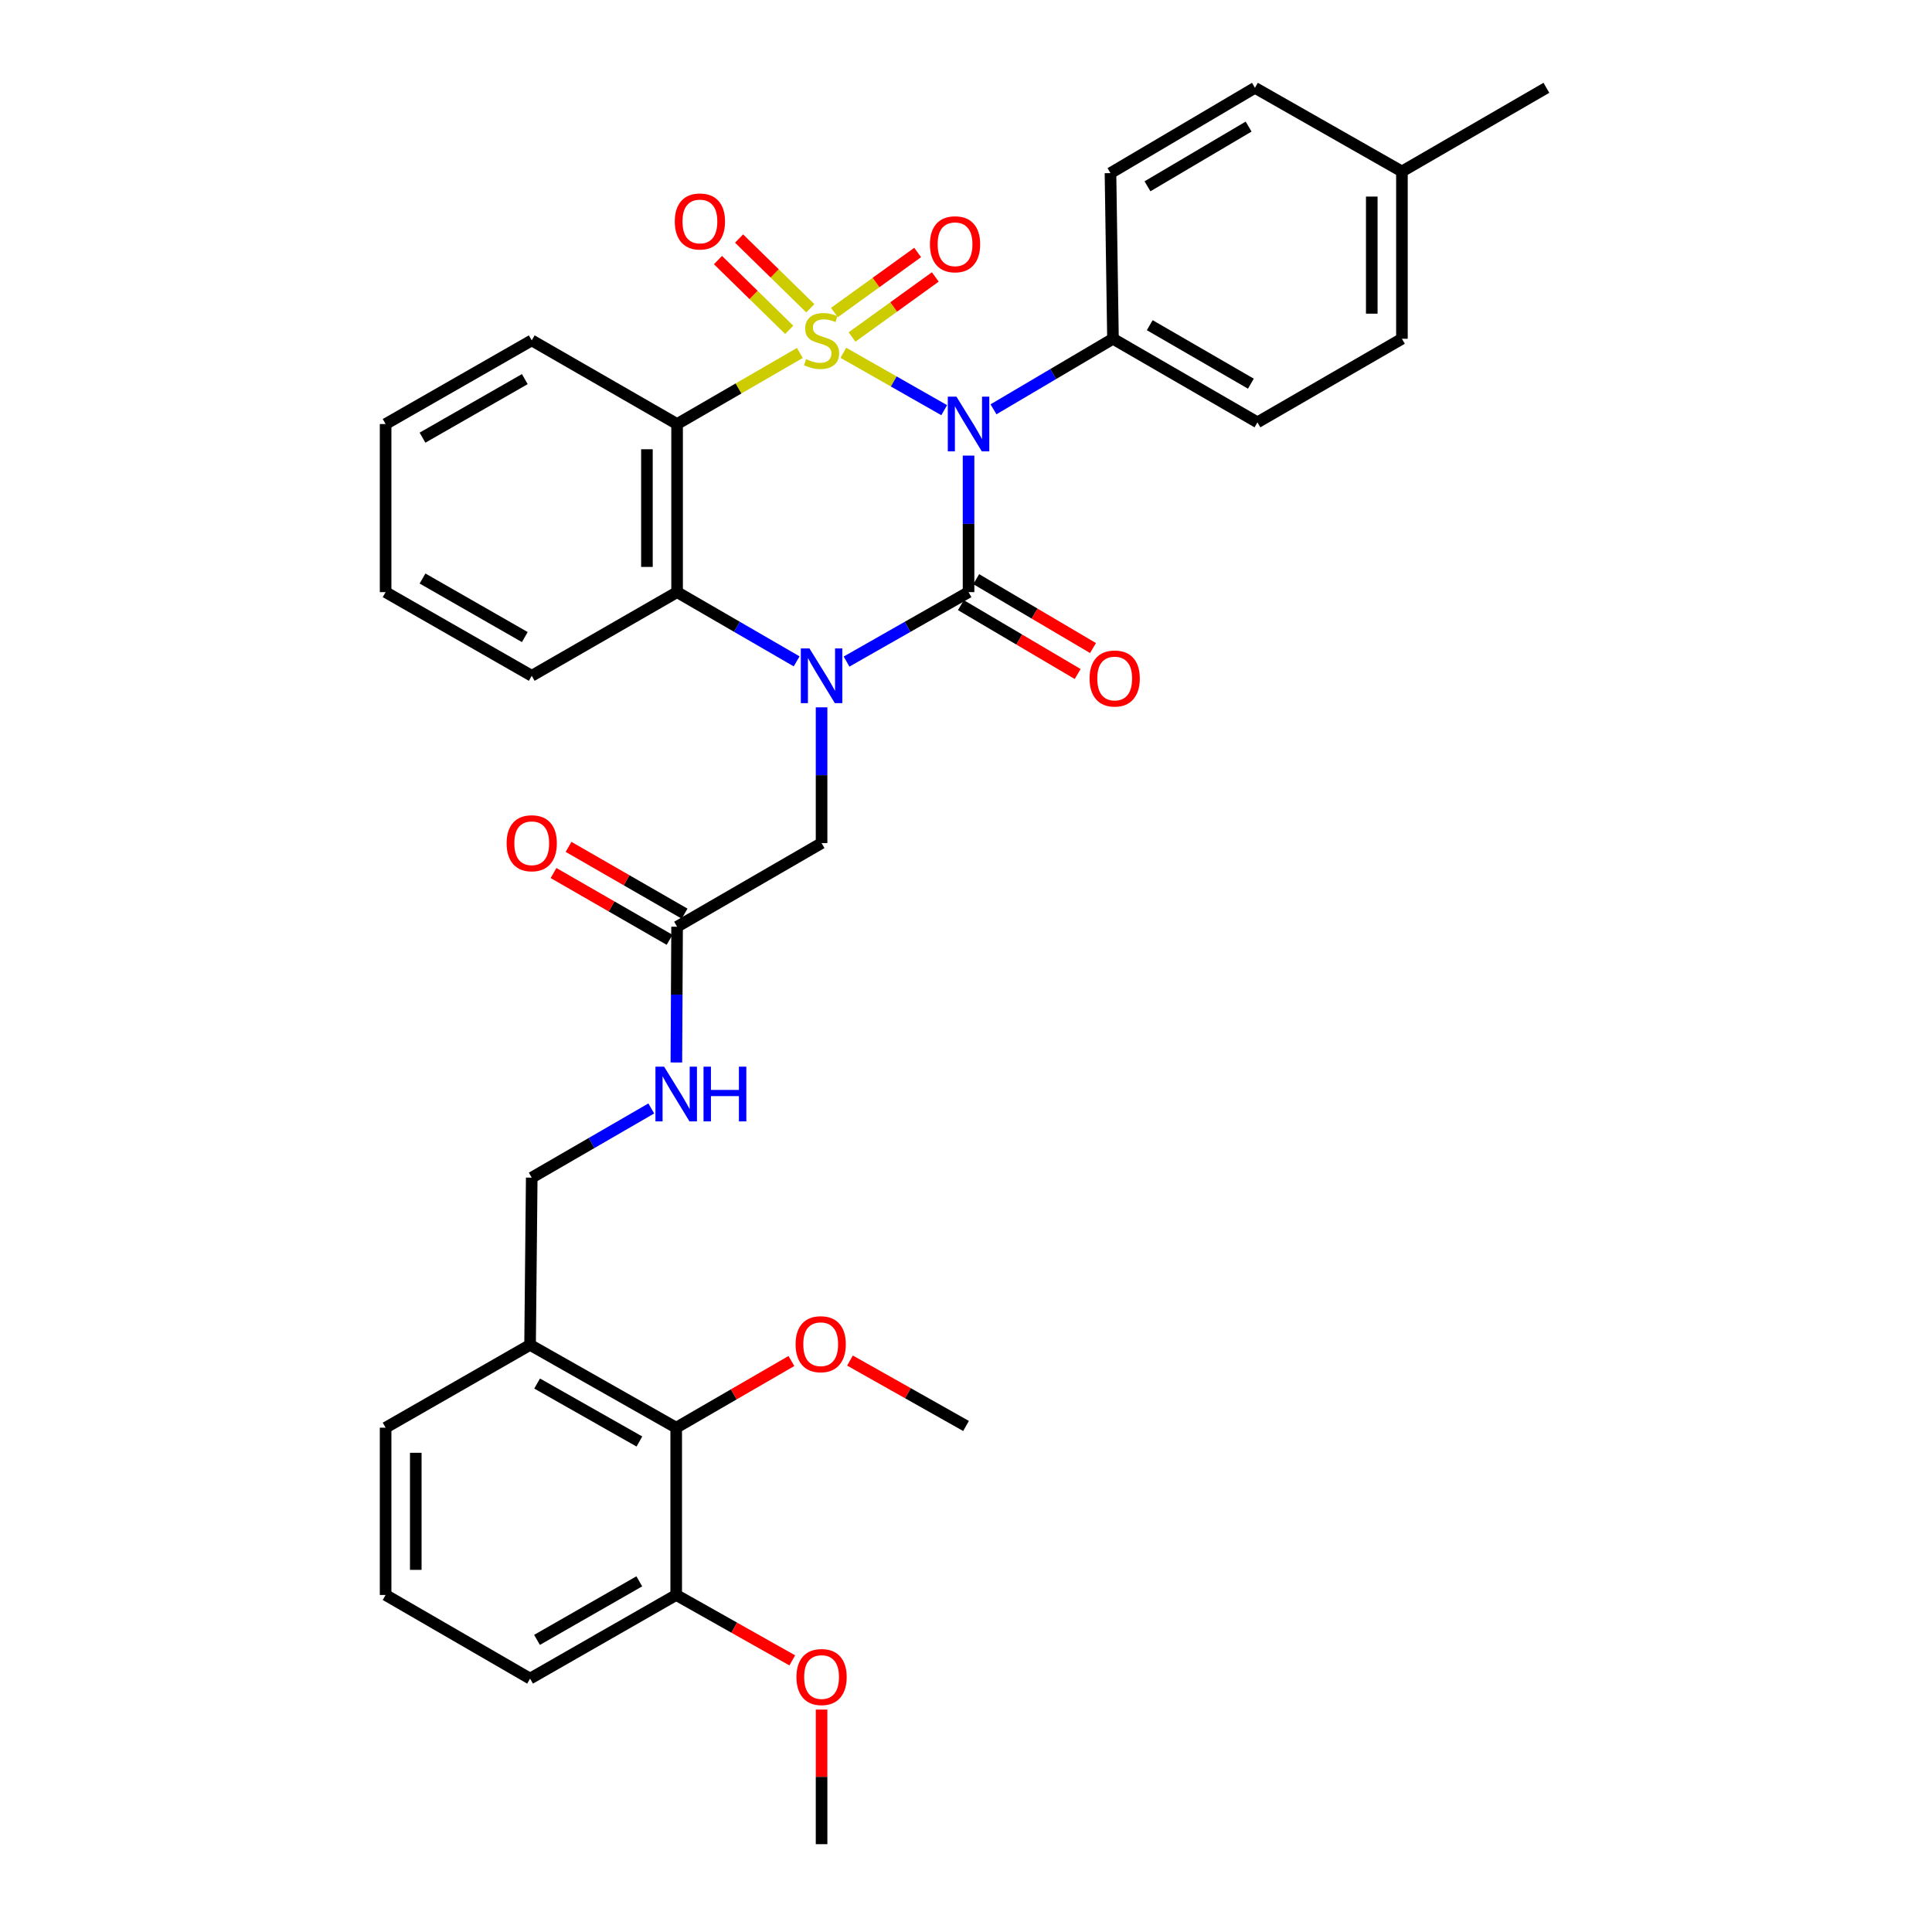 <?xml version='1.0' encoding='iso-8859-1'?>
<svg version='1.1' baseProfile='full'
              xmlns='http://www.w3.org/2000/svg'
                      xmlns:rdkit='http://www.rdkit.org/xml'
                      xmlns:xlink='http://www.w3.org/1999/xlink'
                  xml:space='preserve'
width='1000px' height='1000px' viewBox='0 0 1000 1000'>
<!-- END OF HEADER -->
<rect style='opacity:1.0;fill:#FFFFFF;stroke:none' width='1000' height='1000' x='0' y='0'> </rect>
<path class='bond-0' d='M 436.511,182.597 L 462.613,197.451' style='fill:none;fill-rule:evenodd;stroke:#CCCC00;stroke-width:6px;stroke-linecap:butt;stroke-linejoin:miter;stroke-opacity:1' />
<path class='bond-0' d='M 462.613,197.451 L 488.714,212.305' style='fill:none;fill-rule:evenodd;stroke:#0000FF;stroke-width:6px;stroke-linecap:butt;stroke-linejoin:miter;stroke-opacity:1' />
<path class='bond-3' d='M 414.002,182.692 L 382.231,201.085' style='fill:none;fill-rule:evenodd;stroke:#CCCC00;stroke-width:6px;stroke-linecap:butt;stroke-linejoin:miter;stroke-opacity:1' />
<path class='bond-3' d='M 382.231,201.085 L 350.459,219.478' style='fill:none;fill-rule:evenodd;stroke:#000000;stroke-width:6px;stroke-linecap:butt;stroke-linejoin:miter;stroke-opacity:1' />
<path class='bond-5' d='M 441.018,174.429 L 462.564,158.888' style='fill:none;fill-rule:evenodd;stroke:#CCCC00;stroke-width:6px;stroke-linecap:butt;stroke-linejoin:miter;stroke-opacity:1' />
<path class='bond-5' d='M 462.564,158.888 L 484.11,143.346' style='fill:none;fill-rule:evenodd;stroke:#FF0000;stroke-width:6px;stroke-linecap:butt;stroke-linejoin:miter;stroke-opacity:1' />
<path class='bond-5' d='M 431.886,161.769 L 453.432,146.227' style='fill:none;fill-rule:evenodd;stroke:#CCCC00;stroke-width:6px;stroke-linecap:butt;stroke-linejoin:miter;stroke-opacity:1' />
<path class='bond-5' d='M 453.432,146.227 L 474.978,130.686' style='fill:none;fill-rule:evenodd;stroke:#FF0000;stroke-width:6px;stroke-linecap:butt;stroke-linejoin:miter;stroke-opacity:1' />
<path class='bond-6' d='M 419.419,159.563 L 400.979,141.514' style='fill:none;fill-rule:evenodd;stroke:#CCCC00;stroke-width:6px;stroke-linecap:butt;stroke-linejoin:miter;stroke-opacity:1' />
<path class='bond-6' d='M 400.979,141.514 L 382.539,123.465' style='fill:none;fill-rule:evenodd;stroke:#FF0000;stroke-width:6px;stroke-linecap:butt;stroke-linejoin:miter;stroke-opacity:1' />
<path class='bond-6' d='M 408.5,170.719 L 390.06,152.67' style='fill:none;fill-rule:evenodd;stroke:#CCCC00;stroke-width:6px;stroke-linecap:butt;stroke-linejoin:miter;stroke-opacity:1' />
<path class='bond-6' d='M 390.06,152.67 L 371.62,134.621' style='fill:none;fill-rule:evenodd;stroke:#FF0000;stroke-width:6px;stroke-linecap:butt;stroke-linejoin:miter;stroke-opacity:1' />
<path class='bond-1' d='M 501.318,235.813 L 501.318,271.151' style='fill:none;fill-rule:evenodd;stroke:#0000FF;stroke-width:6px;stroke-linecap:butt;stroke-linejoin:miter;stroke-opacity:1' />
<path class='bond-1' d='M 501.318,271.151 L 501.318,306.489' style='fill:none;fill-rule:evenodd;stroke:#000000;stroke-width:6px;stroke-linecap:butt;stroke-linejoin:miter;stroke-opacity:1' />
<path class='bond-7' d='M 514.229,211.856 L 545.152,193.6' style='fill:none;fill-rule:evenodd;stroke:#0000FF;stroke-width:6px;stroke-linecap:butt;stroke-linejoin:miter;stroke-opacity:1' />
<path class='bond-7' d='M 545.152,193.6 L 576.076,175.343' style='fill:none;fill-rule:evenodd;stroke:#000000;stroke-width:6px;stroke-linecap:butt;stroke-linejoin:miter;stroke-opacity:1' />
<path class='bond-9' d='M 497.353,313.212 L 527.576,331.041' style='fill:none;fill-rule:evenodd;stroke:#000000;stroke-width:6px;stroke-linecap:butt;stroke-linejoin:miter;stroke-opacity:1' />
<path class='bond-9' d='M 527.576,331.041 L 557.799,348.869' style='fill:none;fill-rule:evenodd;stroke:#FF0000;stroke-width:6px;stroke-linecap:butt;stroke-linejoin:miter;stroke-opacity:1' />
<path class='bond-9' d='M 505.284,299.767 L 535.507,317.595' style='fill:none;fill-rule:evenodd;stroke:#000000;stroke-width:6px;stroke-linecap:butt;stroke-linejoin:miter;stroke-opacity:1' />
<path class='bond-9' d='M 535.507,317.595 L 565.73,335.423' style='fill:none;fill-rule:evenodd;stroke:#FF0000;stroke-width:6px;stroke-linecap:butt;stroke-linejoin:miter;stroke-opacity:1' />
<path class='bond-34' d='M 501.318,306.489 L 469.745,324.461' style='fill:none;fill-rule:evenodd;stroke:#000000;stroke-width:6px;stroke-linecap:butt;stroke-linejoin:miter;stroke-opacity:1' />
<path class='bond-34' d='M 469.745,324.461 L 438.171,342.433' style='fill:none;fill-rule:evenodd;stroke:#0000FF;stroke-width:6px;stroke-linecap:butt;stroke-linejoin:miter;stroke-opacity:1' />
<path class='bond-2' d='M 412.342,342.322 L 381.401,324.406' style='fill:none;fill-rule:evenodd;stroke:#0000FF;stroke-width:6px;stroke-linecap:butt;stroke-linejoin:miter;stroke-opacity:1' />
<path class='bond-2' d='M 381.401,324.406 L 350.459,306.489' style='fill:none;fill-rule:evenodd;stroke:#000000;stroke-width:6px;stroke-linecap:butt;stroke-linejoin:miter;stroke-opacity:1' />
<path class='bond-8' d='M 425.243,366.116 L 425.243,401.247' style='fill:none;fill-rule:evenodd;stroke:#0000FF;stroke-width:6px;stroke-linecap:butt;stroke-linejoin:miter;stroke-opacity:1' />
<path class='bond-8' d='M 425.243,401.247 L 425.243,436.378' style='fill:none;fill-rule:evenodd;stroke:#000000;stroke-width:6px;stroke-linecap:butt;stroke-linejoin:miter;stroke-opacity:1' />
<path class='bond-4' d='M 350.459,219.478 L 350.459,306.489' style='fill:none;fill-rule:evenodd;stroke:#000000;stroke-width:6px;stroke-linecap:butt;stroke-linejoin:miter;stroke-opacity:1' />
<path class='bond-4' d='M 334.849,232.53 L 334.849,293.438' style='fill:none;fill-rule:evenodd;stroke:#000000;stroke-width:6px;stroke-linecap:butt;stroke-linejoin:miter;stroke-opacity:1' />
<path class='bond-19' d='M 350.459,219.478 L 275.225,176.184' style='fill:none;fill-rule:evenodd;stroke:#000000;stroke-width:6px;stroke-linecap:butt;stroke-linejoin:miter;stroke-opacity:1' />
<path class='bond-24' d='M 350.459,306.489 L 275.225,349.792' style='fill:none;fill-rule:evenodd;stroke:#000000;stroke-width:6px;stroke-linecap:butt;stroke-linejoin:miter;stroke-opacity:1' />
<path class='bond-17' d='M 576.076,175.343 L 650.85,218.593' style='fill:none;fill-rule:evenodd;stroke:#000000;stroke-width:6px;stroke-linecap:butt;stroke-linejoin:miter;stroke-opacity:1' />
<path class='bond-17' d='M 595.108,168.318 L 647.45,198.593' style='fill:none;fill-rule:evenodd;stroke:#000000;stroke-width:6px;stroke-linecap:butt;stroke-linejoin:miter;stroke-opacity:1' />
<path class='bond-18' d='M 576.076,175.343 L 574.783,89.606' style='fill:none;fill-rule:evenodd;stroke:#000000;stroke-width:6px;stroke-linecap:butt;stroke-linejoin:miter;stroke-opacity:1' />
<path class='bond-11' d='M 425.243,436.378 L 350.459,479.672' style='fill:none;fill-rule:evenodd;stroke:#000000;stroke-width:6px;stroke-linecap:butt;stroke-linejoin:miter;stroke-opacity:1' />
<path class='bond-10' d='M 350,738.972 L 274.366,696.104' style='fill:none;fill-rule:evenodd;stroke:#000000;stroke-width:6px;stroke-linecap:butt;stroke-linejoin:miter;stroke-opacity:1' />
<path class='bond-10' d='M 330.957,746.123 L 278.014,716.115' style='fill:none;fill-rule:evenodd;stroke:#000000;stroke-width:6px;stroke-linecap:butt;stroke-linejoin:miter;stroke-opacity:1' />
<path class='bond-15' d='M 350,738.972 L 350,825.55' style='fill:none;fill-rule:evenodd;stroke:#000000;stroke-width:6px;stroke-linecap:butt;stroke-linejoin:miter;stroke-opacity:1' />
<path class='bond-20' d='M 350,738.972 L 379.815,721.713' style='fill:none;fill-rule:evenodd;stroke:#000000;stroke-width:6px;stroke-linecap:butt;stroke-linejoin:miter;stroke-opacity:1' />
<path class='bond-20' d='M 379.815,721.713 L 409.631,704.454' style='fill:none;fill-rule:evenodd;stroke:#FF0000;stroke-width:6px;stroke-linecap:butt;stroke-linejoin:miter;stroke-opacity:1' />
<path class='bond-13' d='M 350.459,479.672 L 350.273,514.807' style='fill:none;fill-rule:evenodd;stroke:#000000;stroke-width:6px;stroke-linecap:butt;stroke-linejoin:miter;stroke-opacity:1' />
<path class='bond-13' d='M 350.273,514.807 L 350.086,549.942' style='fill:none;fill-rule:evenodd;stroke:#0000FF;stroke-width:6px;stroke-linecap:butt;stroke-linejoin:miter;stroke-opacity:1' />
<path class='bond-16' d='M 354.352,472.906 L 324.32,455.625' style='fill:none;fill-rule:evenodd;stroke:#000000;stroke-width:6px;stroke-linecap:butt;stroke-linejoin:miter;stroke-opacity:1' />
<path class='bond-16' d='M 324.32,455.625 L 294.288,438.343' style='fill:none;fill-rule:evenodd;stroke:#FF0000;stroke-width:6px;stroke-linecap:butt;stroke-linejoin:miter;stroke-opacity:1' />
<path class='bond-16' d='M 346.566,486.437 L 316.534,469.155' style='fill:none;fill-rule:evenodd;stroke:#000000;stroke-width:6px;stroke-linecap:butt;stroke-linejoin:miter;stroke-opacity:1' />
<path class='bond-16' d='M 316.534,469.155 L 286.502,451.873' style='fill:none;fill-rule:evenodd;stroke:#FF0000;stroke-width:6px;stroke-linecap:butt;stroke-linejoin:miter;stroke-opacity:1' />
<path class='bond-12' d='M 274.366,696.104 L 275.225,609.543' style='fill:none;fill-rule:evenodd;stroke:#000000;stroke-width:6px;stroke-linecap:butt;stroke-linejoin:miter;stroke-opacity:1' />
<path class='bond-26' d='M 274.366,696.104 L 199.592,738.972' style='fill:none;fill-rule:evenodd;stroke:#000000;stroke-width:6px;stroke-linecap:butt;stroke-linejoin:miter;stroke-opacity:1' />
<path class='bond-14' d='M 337.1,573.733 L 306.162,591.638' style='fill:none;fill-rule:evenodd;stroke:#0000FF;stroke-width:6px;stroke-linecap:butt;stroke-linejoin:miter;stroke-opacity:1' />
<path class='bond-14' d='M 306.162,591.638 L 275.225,609.543' style='fill:none;fill-rule:evenodd;stroke:#000000;stroke-width:6px;stroke-linecap:butt;stroke-linejoin:miter;stroke-opacity:1' />
<path class='bond-25' d='M 350,825.55 L 380.042,842.479' style='fill:none;fill-rule:evenodd;stroke:#000000;stroke-width:6px;stroke-linecap:butt;stroke-linejoin:miter;stroke-opacity:1' />
<path class='bond-25' d='M 380.042,842.479 L 410.083,859.408' style='fill:none;fill-rule:evenodd;stroke:#FF0000;stroke-width:6px;stroke-linecap:butt;stroke-linejoin:miter;stroke-opacity:1' />
<path class='bond-37' d='M 350,825.55 L 274.366,868.843' style='fill:none;fill-rule:evenodd;stroke:#000000;stroke-width:6px;stroke-linecap:butt;stroke-linejoin:miter;stroke-opacity:1' />
<path class='bond-37' d='M 330.9,818.496 L 277.956,848.801' style='fill:none;fill-rule:evenodd;stroke:#000000;stroke-width:6px;stroke-linecap:butt;stroke-linejoin:miter;stroke-opacity:1' />
<path class='bond-21' d='M 650.85,218.593 L 725.634,175.343' style='fill:none;fill-rule:evenodd;stroke:#000000;stroke-width:6px;stroke-linecap:butt;stroke-linejoin:miter;stroke-opacity:1' />
<path class='bond-22' d='M 574.783,89.606 L 649.558,45.455' style='fill:none;fill-rule:evenodd;stroke:#000000;stroke-width:6px;stroke-linecap:butt;stroke-linejoin:miter;stroke-opacity:1' />
<path class='bond-22' d='M 593.937,96.426 L 646.279,65.519' style='fill:none;fill-rule:evenodd;stroke:#000000;stroke-width:6px;stroke-linecap:butt;stroke-linejoin:miter;stroke-opacity:1' />
<path class='bond-32' d='M 275.225,176.184 L 199.592,219.478' style='fill:none;fill-rule:evenodd;stroke:#000000;stroke-width:6px;stroke-linecap:butt;stroke-linejoin:miter;stroke-opacity:1' />
<path class='bond-32' d='M 271.635,196.227 L 218.692,226.532' style='fill:none;fill-rule:evenodd;stroke:#000000;stroke-width:6px;stroke-linecap:butt;stroke-linejoin:miter;stroke-opacity:1' />
<path class='bond-30' d='M 439.95,704.223 L 469.984,721.151' style='fill:none;fill-rule:evenodd;stroke:#FF0000;stroke-width:6px;stroke-linecap:butt;stroke-linejoin:miter;stroke-opacity:1' />
<path class='bond-30' d='M 469.984,721.151 L 500.017,738.079' style='fill:none;fill-rule:evenodd;stroke:#000000;stroke-width:6px;stroke-linecap:butt;stroke-linejoin:miter;stroke-opacity:1' />
<path class='bond-36' d='M 725.634,175.343 L 725.634,88.757' style='fill:none;fill-rule:evenodd;stroke:#000000;stroke-width:6px;stroke-linecap:butt;stroke-linejoin:miter;stroke-opacity:1' />
<path class='bond-36' d='M 710.023,162.355 L 710.023,101.745' style='fill:none;fill-rule:evenodd;stroke:#000000;stroke-width:6px;stroke-linecap:butt;stroke-linejoin:miter;stroke-opacity:1' />
<path class='bond-23' d='M 649.558,45.455 L 725.634,88.757' style='fill:none;fill-rule:evenodd;stroke:#000000;stroke-width:6px;stroke-linecap:butt;stroke-linejoin:miter;stroke-opacity:1' />
<path class='bond-29' d='M 725.634,88.757 L 800.408,45.455' style='fill:none;fill-rule:evenodd;stroke:#000000;stroke-width:6px;stroke-linecap:butt;stroke-linejoin:miter;stroke-opacity:1' />
<path class='bond-35' d='M 275.225,349.792 L 199.592,306.489' style='fill:none;fill-rule:evenodd;stroke:#000000;stroke-width:6px;stroke-linecap:butt;stroke-linejoin:miter;stroke-opacity:1' />
<path class='bond-35' d='M 271.636,329.749 L 218.693,299.437' style='fill:none;fill-rule:evenodd;stroke:#000000;stroke-width:6px;stroke-linecap:butt;stroke-linejoin:miter;stroke-opacity:1' />
<path class='bond-31' d='M 425.243,884.875 L 425.243,919.71' style='fill:none;fill-rule:evenodd;stroke:#FF0000;stroke-width:6px;stroke-linecap:butt;stroke-linejoin:miter;stroke-opacity:1' />
<path class='bond-31' d='M 425.243,919.71 L 425.243,954.545' style='fill:none;fill-rule:evenodd;stroke:#000000;stroke-width:6px;stroke-linecap:butt;stroke-linejoin:miter;stroke-opacity:1' />
<path class='bond-27' d='M 199.592,738.972 L 199.592,825.55' style='fill:none;fill-rule:evenodd;stroke:#000000;stroke-width:6px;stroke-linecap:butt;stroke-linejoin:miter;stroke-opacity:1' />
<path class='bond-27' d='M 215.202,751.959 L 215.202,812.563' style='fill:none;fill-rule:evenodd;stroke:#000000;stroke-width:6px;stroke-linecap:butt;stroke-linejoin:miter;stroke-opacity:1' />
<path class='bond-28' d='M 199.592,825.55 L 274.366,868.843' style='fill:none;fill-rule:evenodd;stroke:#000000;stroke-width:6px;stroke-linecap:butt;stroke-linejoin:miter;stroke-opacity:1' />
<path class='bond-33' d='M 199.592,219.478 L 199.592,306.489' style='fill:none;fill-rule:evenodd;stroke:#000000;stroke-width:6px;stroke-linecap:butt;stroke-linejoin:miter;stroke-opacity:1' />
<path  class='atom-0' d='M 417.243 185.904
Q 417.563 186.024, 418.883 186.584
Q 420.203 187.144, 421.643 187.504
Q 423.123 187.824, 424.563 187.824
Q 427.243 187.824, 428.803 186.544
Q 430.363 185.224, 430.363 182.944
Q 430.363 181.384, 429.563 180.424
Q 428.803 179.464, 427.603 178.944
Q 426.403 178.424, 424.403 177.824
Q 421.883 177.064, 420.363 176.344
Q 418.883 175.624, 417.803 174.104
Q 416.763 172.584, 416.763 170.024
Q 416.763 166.464, 419.163 164.264
Q 421.603 162.064, 426.403 162.064
Q 429.683 162.064, 433.403 163.624
L 432.483 166.704
Q 429.083 165.304, 426.523 165.304
Q 423.763 165.304, 422.243 166.464
Q 420.723 167.584, 420.763 169.544
Q 420.763 171.064, 421.523 171.984
Q 422.323 172.904, 423.443 173.424
Q 424.603 173.944, 426.523 174.544
Q 429.083 175.344, 430.603 176.144
Q 432.123 176.944, 433.203 178.584
Q 434.323 180.184, 434.323 182.944
Q 434.323 186.864, 431.683 188.984
Q 429.083 191.064, 424.723 191.064
Q 422.203 191.064, 420.283 190.504
Q 418.403 189.984, 416.163 189.064
L 417.243 185.904
' fill='#CCCC00'/>
<path  class='atom-1' d='M 495.058 205.318
L 504.338 220.318
Q 505.258 221.798, 506.738 224.478
Q 508.218 227.158, 508.298 227.318
L 508.298 205.318
L 512.058 205.318
L 512.058 233.638
L 508.178 233.638
L 498.218 217.238
Q 497.058 215.318, 495.818 213.118
Q 494.618 210.918, 494.258 210.238
L 494.258 233.638
L 490.578 233.638
L 490.578 205.318
L 495.058 205.318
' fill='#0000FF'/>
<path  class='atom-3' d='M 418.983 335.632
L 428.263 350.632
Q 429.183 352.112, 430.663 354.792
Q 432.143 357.472, 432.223 357.632
L 432.223 335.632
L 435.983 335.632
L 435.983 363.952
L 432.103 363.952
L 422.143 347.552
Q 420.983 345.632, 419.743 343.432
Q 418.543 341.232, 418.183 340.552
L 418.183 363.952
L 414.503 363.952
L 414.503 335.632
L 418.983 335.632
' fill='#0000FF'/>
<path  class='atom-6' d='M 481.328 126.432
Q 481.328 119.632, 484.688 115.832
Q 488.048 112.032, 494.328 112.032
Q 500.608 112.032, 503.968 115.832
Q 507.328 119.632, 507.328 126.432
Q 507.328 133.312, 503.928 137.232
Q 500.528 141.112, 494.328 141.112
Q 488.088 141.112, 484.688 137.232
Q 481.328 133.352, 481.328 126.432
M 494.328 137.912
Q 498.648 137.912, 500.968 135.032
Q 503.328 132.112, 503.328 126.432
Q 503.328 120.872, 500.968 118.072
Q 498.648 115.232, 494.328 115.232
Q 490.008 115.232, 487.648 118.032
Q 485.328 120.832, 485.328 126.432
Q 485.328 132.152, 487.648 135.032
Q 490.008 137.912, 494.328 137.912
' fill='#FF0000'/>
<path  class='atom-7' d='M 349.271 114.629
Q 349.271 107.829, 352.631 104.029
Q 355.991 100.229, 362.271 100.229
Q 368.551 100.229, 371.911 104.029
Q 375.271 107.829, 375.271 114.629
Q 375.271 121.509, 371.871 125.429
Q 368.471 129.309, 362.271 129.309
Q 356.031 129.309, 352.631 125.429
Q 349.271 121.549, 349.271 114.629
M 362.271 126.109
Q 366.591 126.109, 368.911 123.229
Q 371.271 120.309, 371.271 114.629
Q 371.271 109.069, 368.911 106.269
Q 366.591 103.429, 362.271 103.429
Q 357.951 103.429, 355.591 106.229
Q 353.271 109.029, 353.271 114.629
Q 353.271 120.349, 355.591 123.229
Q 357.951 126.109, 362.271 126.109
' fill='#FF0000'/>
<path  class='atom-10' d='M 563.96 351.19
Q 563.96 344.39, 567.32 340.59
Q 570.68 336.79, 576.96 336.79
Q 583.24 336.79, 586.6 340.59
Q 589.96 344.39, 589.96 351.19
Q 589.96 358.07, 586.56 361.99
Q 583.16 365.87, 576.96 365.87
Q 570.72 365.87, 567.32 361.99
Q 563.96 358.11, 563.96 351.19
M 576.96 362.67
Q 581.28 362.67, 583.6 359.79
Q 585.96 356.87, 585.96 351.19
Q 585.96 345.63, 583.6 342.83
Q 581.28 339.99, 576.96 339.99
Q 572.64 339.99, 570.28 342.79
Q 567.96 345.59, 567.96 351.19
Q 567.96 356.91, 570.28 359.79
Q 572.64 362.67, 576.96 362.67
' fill='#FF0000'/>
<path  class='atom-14' d='M 343.74 552.107
L 353.02 567.107
Q 353.94 568.587, 355.42 571.267
Q 356.9 573.947, 356.98 574.107
L 356.98 552.107
L 360.74 552.107
L 360.74 580.427
L 356.86 580.427
L 346.9 564.027
Q 345.74 562.107, 344.5 559.907
Q 343.3 557.707, 342.94 557.027
L 342.94 580.427
L 339.26 580.427
L 339.26 552.107
L 343.74 552.107
' fill='#0000FF'/>
<path  class='atom-14' d='M 364.14 552.107
L 367.98 552.107
L 367.98 564.147
L 382.46 564.147
L 382.46 552.107
L 386.3 552.107
L 386.3 580.427
L 382.46 580.427
L 382.46 567.347
L 367.98 567.347
L 367.98 580.427
L 364.14 580.427
L 364.14 552.107
' fill='#0000FF'/>
<path  class='atom-17' d='M 262.225 436.458
Q 262.225 429.658, 265.585 425.858
Q 268.945 422.058, 275.225 422.058
Q 281.505 422.058, 284.865 425.858
Q 288.225 429.658, 288.225 436.458
Q 288.225 443.338, 284.825 447.258
Q 281.425 451.138, 275.225 451.138
Q 268.985 451.138, 265.585 447.258
Q 262.225 443.378, 262.225 436.458
M 275.225 447.938
Q 279.545 447.938, 281.865 445.058
Q 284.225 442.138, 284.225 436.458
Q 284.225 430.898, 281.865 428.098
Q 279.545 425.258, 275.225 425.258
Q 270.905 425.258, 268.545 428.058
Q 266.225 430.858, 266.225 436.458
Q 266.225 442.178, 268.545 445.058
Q 270.905 447.938, 275.225 447.938
' fill='#FF0000'/>
<path  class='atom-21' d='M 411.792 695.759
Q 411.792 688.959, 415.152 685.159
Q 418.512 681.359, 424.792 681.359
Q 431.072 681.359, 434.432 685.159
Q 437.792 688.959, 437.792 695.759
Q 437.792 702.639, 434.392 706.559
Q 430.992 710.439, 424.792 710.439
Q 418.552 710.439, 415.152 706.559
Q 411.792 702.679, 411.792 695.759
M 424.792 707.239
Q 429.112 707.239, 431.432 704.359
Q 433.792 701.439, 433.792 695.759
Q 433.792 690.199, 431.432 687.399
Q 429.112 684.559, 424.792 684.559
Q 420.472 684.559, 418.112 687.359
Q 415.792 690.159, 415.792 695.759
Q 415.792 701.479, 418.112 704.359
Q 420.472 707.239, 424.792 707.239
' fill='#FF0000'/>
<path  class='atom-26' d='M 412.243 868.03
Q 412.243 861.23, 415.603 857.43
Q 418.963 853.63, 425.243 853.63
Q 431.523 853.63, 434.883 857.43
Q 438.243 861.23, 438.243 868.03
Q 438.243 874.91, 434.843 878.83
Q 431.443 882.71, 425.243 882.71
Q 419.003 882.71, 415.603 878.83
Q 412.243 874.95, 412.243 868.03
M 425.243 879.51
Q 429.563 879.51, 431.883 876.63
Q 434.243 873.71, 434.243 868.03
Q 434.243 862.47, 431.883 859.67
Q 429.563 856.83, 425.243 856.83
Q 420.923 856.83, 418.563 859.63
Q 416.243 862.43, 416.243 868.03
Q 416.243 873.75, 418.563 876.63
Q 420.923 879.51, 425.243 879.51
' fill='#FF0000'/>
</svg>
